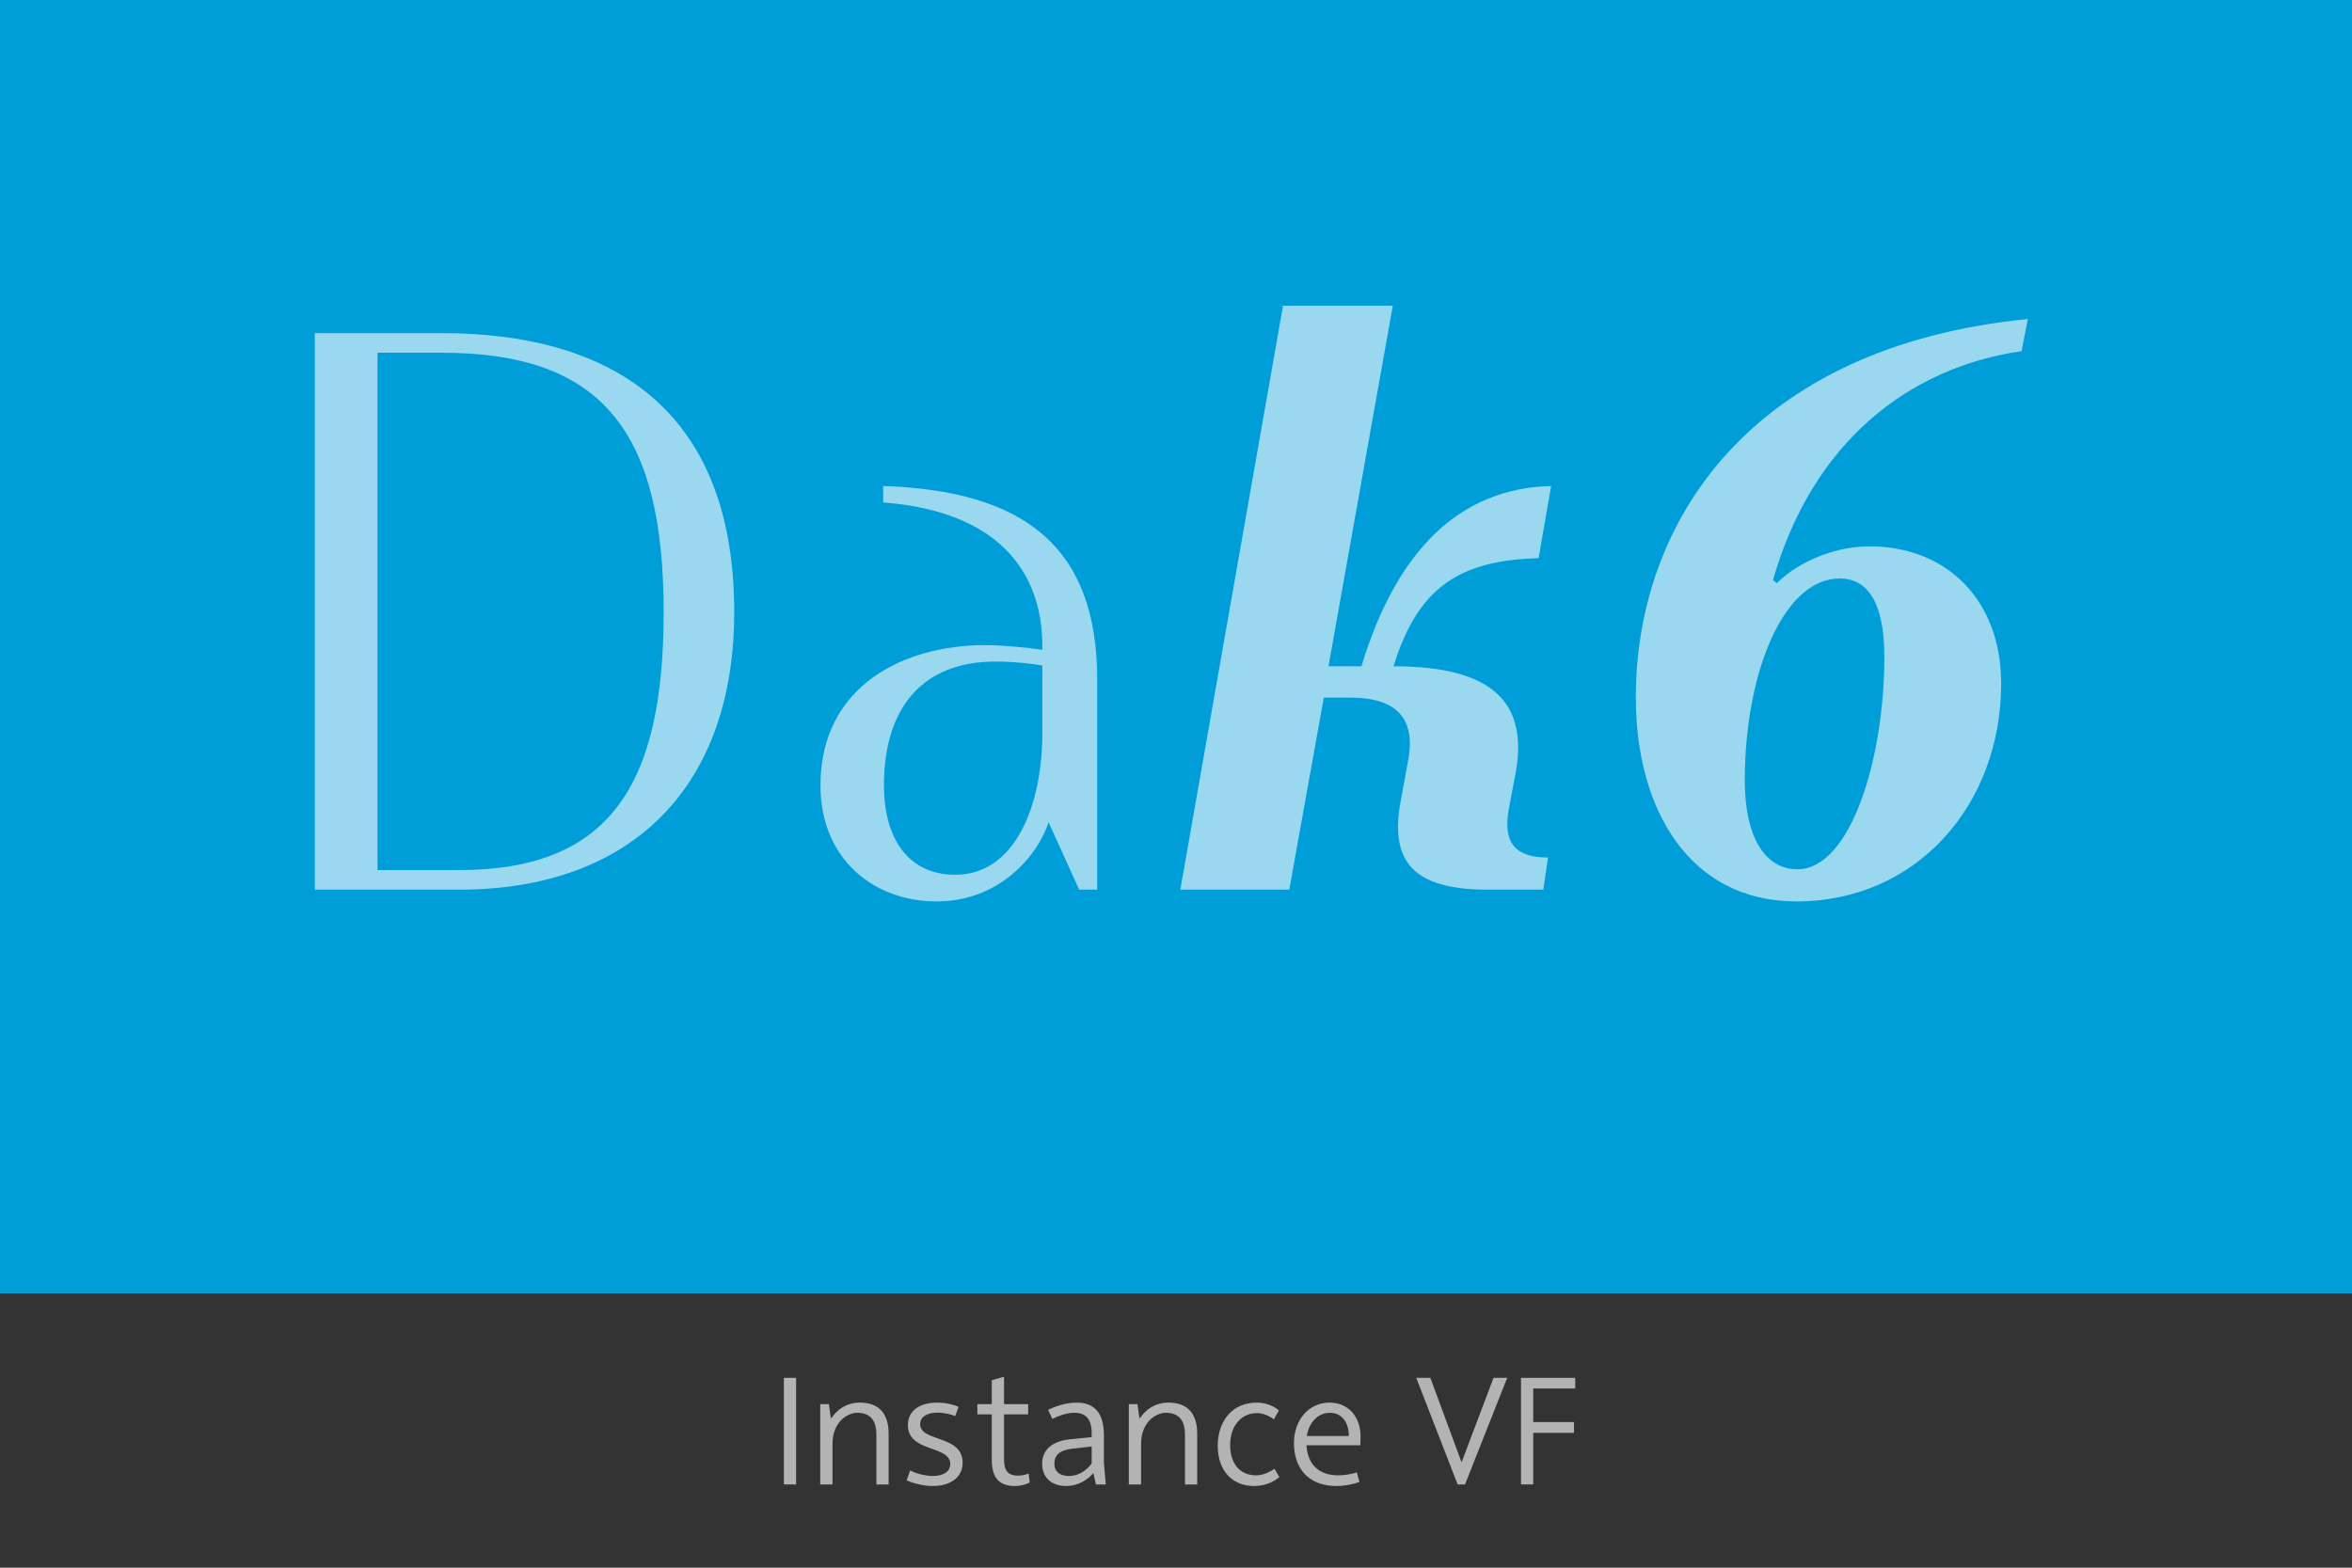 <?xml version="1.0" encoding="UTF-8" standalone="no"?>
<!DOCTYPE svg PUBLIC "-//W3C//DTD SVG 1.1//EN" "http://www.w3.org/Graphics/SVG/1.1/DTD/svg11.dtd">
<svg width="100%" height="100%" viewBox="0 0 300 200" version="1.1" xmlns="http://www.w3.org/2000/svg" xmlns:xlink="http://www.w3.org/1999/xlink" xml:space="preserve" xmlns:serif="http://www.serif.com/" style="fill-rule:evenodd;clip-rule:evenodd;stroke-linejoin:round;stroke-miterlimit:2;">
    <rect x="0" y="0" width="300" height="200" fill="#333333" stroke="none"/>
    <rect x="0" y="0" width="300" height="165" style="fill:rgb(0,158,216);"/>
    <path d="M40.15,113.5L58.55,113.5C80.85,113.5 93.65,100.1 93.65,78.1C93.65,51.7 77.35,42.5 56.35,42.5L40.15,42.5L40.15,113.5ZM48.15,111L48.15,45L56.35,45C76.85,45 84.65,55.1 84.65,78.1C84.65,100.2 77.75,111 58.55,111L48.15,111ZM119.45,115C127.45,115 132.35,109.2 133.75,104.9L137.65,113.5L139.95,113.5L139.95,86.7C139.95,69.5 130.35,62.6 112.65,62L112.65,64.1C127.15,65.2 132.95,72.8 132.95,82.4L132.95,82.9C131.05,82.6 127.65,82.3 125.65,82.3C115.15,82.3 104.65,87.6 104.65,100.2C104.65,109.6 111.45,115 119.45,115ZM121.85,111.6C115.95,111.6 112.75,107.1 112.75,100.2C112.75,90.2 117.75,84.4 126.95,84.4C129.45,84.4 131.85,84.7 132.95,84.9L132.95,93.5C132.95,103 129.35,111.6 121.85,111.6ZM150.55,113.5L164.45,113.5L168.85,89L172.25,89C178.05,89 180.55,91.6 179.65,96.8L178.55,102.8C177.45,109.8 180.15,113.5 189.75,113.5L196.85,113.5L197.45,109.4C193.35,109.4 191.65,107.6 192.45,103.2L193.25,99C195.05,89.9 190.75,85 177.75,85C180.95,74.5 186.65,71.5 196.25,71.2L197.85,62C185.95,62.3 178.05,70.5 173.65,85L169.45,85L177.65,39L163.65,39L150.55,113.5ZM226.65,74.4L226.15,74C231.15,56.5 243.35,46.9 257.85,44.8L258.65,40.7C223.25,44.2 208.65,66.6 208.65,89C208.65,103.2 215.45,115 229.15,115C244.45,115 255.25,102.7 255.25,87.2C255.25,76.6 248.35,69.7 238.45,69.7C233.15,69.7 228.55,72.4 226.65,74.4ZM229.25,110.9C225.15,110.9 222.55,106.8 222.55,99.6C222.55,85.9 227.45,73.8 234.65,73.8C238.05,73.8 240.35,76.6 240.35,83.8C240.35,96.8 236.05,110.9 229.25,110.9Z" style="fill:white;fill-opacity:0.6;fill-rule:nonzero;"/>
    <g transform="matrix(1,0,0,1,88,0)">
        <g transform="matrix(20,0,0,20,10.424,189.38)">
            <rect x="0.078" y="-0.68" width="0.078" height="0.68" style="fill:rgb(179,179,179);fill-rule:nonzero;"/>
        </g>
        <g transform="matrix(20,0,0,20,15.104,189.38)">
            <path d="M0.076,0L0.154,0L0.154,-0.258C0.154,-0.399 0.249,-0.457 0.312,-0.457C0.39,-0.457 0.434,-0.414 0.434,-0.318L0.434,0L0.512,0L0.512,-0.323C0.512,-0.471 0.432,-0.522 0.329,-0.522C0.243,-0.522 0.183,-0.477 0.147,-0.423L0.143,-0.424L0.131,-0.512L0.076,-0.512L0.076,0Z" style="fill:rgb(179,179,179);fill-rule:nonzero;"/>
        </g>
        <g transform="matrix(20,0,0,20,26.844,189.38)">
            <path d="M0.206,0.01C0.316,0.01 0.397,-0.042 0.397,-0.139C0.397,-0.318 0.126,-0.269 0.126,-0.385C0.126,-0.426 0.162,-0.458 0.237,-0.458C0.281,-0.458 0.327,-0.446 0.35,-0.436L0.371,-0.495C0.346,-0.507 0.292,-0.522 0.235,-0.522C0.123,-0.522 0.048,-0.471 0.048,-0.378C0.048,-0.203 0.318,-0.251 0.318,-0.131C0.318,-0.079 0.271,-0.054 0.207,-0.054C0.151,-0.054 0.091,-0.074 0.062,-0.089L0.04,-0.026C0.073,-0.011 0.14,0.01 0.206,0.01Z" style="fill:rgb(179,179,179);fill-rule:nonzero;"/>
        </g>
        <g transform="matrix(20,0,0,20,35.744,189.38)">
            <path d="M0.373,-0.07C0.354,-0.062 0.328,-0.056 0.307,-0.056C0.243,-0.056 0.216,-0.085 0.216,-0.162L0.216,-0.447L0.37,-0.447L0.37,-0.512L0.216,-0.512L0.216,-0.687L0.138,-0.665L0.138,-0.512L0.046,-0.512L0.046,-0.447L0.138,-0.447L0.138,-0.161C0.138,-0.048 0.178,0.01 0.287,0.01C0.316,0.01 0.35,0.003 0.38,-0.012L0.373,-0.07Z" style="fill:rgb(179,179,179);fill-rule:nonzero;"/>
        </g>
        <g transform="matrix(20,0,0,20,43.944,189.38)">
            <path d="M0.455,0L0.443,-0.138L0.443,-0.313C0.443,-0.43 0.403,-0.522 0.269,-0.522C0.194,-0.522 0.125,-0.494 0.087,-0.476L0.114,-0.418C0.149,-0.435 0.201,-0.457 0.255,-0.457C0.325,-0.457 0.365,-0.419 0.365,-0.328L0.365,-0.302L0.226,-0.288C0.113,-0.276 0.049,-0.221 0.049,-0.131C0.049,-0.046 0.108,0.01 0.201,0.01C0.284,0.01 0.342,-0.034 0.376,-0.072L0.392,0L0.455,0ZM0.219,-0.054C0.16,-0.054 0.127,-0.084 0.127,-0.133C0.127,-0.186 0.161,-0.219 0.24,-0.228L0.365,-0.242L0.365,-0.134C0.339,-0.098 0.29,-0.054 0.219,-0.054Z" style="fill:rgb(179,179,179);fill-rule:nonzero;"/>
        </g>
        <g transform="matrix(20,0,0,20,54.464,189.38)">
            <path d="M0.076,0L0.154,0L0.154,-0.258C0.154,-0.399 0.249,-0.457 0.312,-0.457C0.39,-0.457 0.434,-0.414 0.434,-0.318L0.434,0L0.512,0L0.512,-0.323C0.512,-0.471 0.432,-0.522 0.329,-0.522C0.243,-0.522 0.183,-0.477 0.147,-0.423L0.143,-0.424L0.131,-0.512L0.076,-0.512L0.076,0Z" style="fill:rgb(179,179,179);fill-rule:nonzero;"/>
        </g>
        <g transform="matrix(20,0,0,20,66.204,189.38)">
            <path d="M0.287,0.01C0.349,0.01 0.406,-0.01 0.449,-0.047L0.418,-0.1C0.383,-0.075 0.34,-0.058 0.301,-0.058C0.192,-0.058 0.135,-0.139 0.135,-0.252C0.135,-0.37 0.204,-0.455 0.305,-0.455C0.346,-0.455 0.383,-0.438 0.414,-0.415L0.446,-0.472C0.41,-0.504 0.356,-0.522 0.304,-0.522C0.15,-0.522 0.056,-0.405 0.056,-0.247C0.056,-0.078 0.158,0.01 0.287,0.01Z" style="fill:rgb(179,179,179);fill-rule:nonzero;"/>
        </g>
        <g transform="matrix(20,0,0,20,75.924,189.38)">
            <path d="M0.481,-0.308C0.481,-0.425 0.408,-0.522 0.283,-0.522C0.151,-0.522 0.056,-0.412 0.056,-0.263C0.056,-0.102 0.15,0.01 0.327,0.01C0.389,0.01 0.445,-0.005 0.474,-0.016L0.457,-0.077C0.431,-0.068 0.382,-0.058 0.339,-0.058C0.215,-0.058 0.143,-0.128 0.136,-0.25L0.479,-0.25C0.48,-0.261 0.481,-0.281 0.481,-0.308ZM0.286,-0.457C0.354,-0.457 0.406,-0.405 0.406,-0.309L0.138,-0.309C0.151,-0.393 0.207,-0.457 0.286,-0.457Z" style="fill:rgb(179,179,179);fill-rule:nonzero;"/>
        </g>
        <g transform="matrix(20,0,0,20,92.444,189.38)">
            <path d="M0.503,-0.68L0.299,-0.141L0.1,-0.68L0.01,-0.68L0.274,0L0.321,0L0.59,-0.68L0.503,-0.68Z" style="fill:rgb(179,179,179);fill-rule:nonzero;"/>
        </g>
        <g transform="matrix(20,0,0,20,104.444,189.38)">
            <path d="M0.424,-0.612L0.424,-0.68L0.078,-0.68L0.078,0L0.156,0L0.156,-0.329L0.416,-0.329L0.416,-0.398L0.156,-0.398L0.156,-0.612L0.424,-0.612Z" style="fill:rgb(179,179,179);fill-rule:nonzero;"/>
        </g>
    </g>
</svg>
